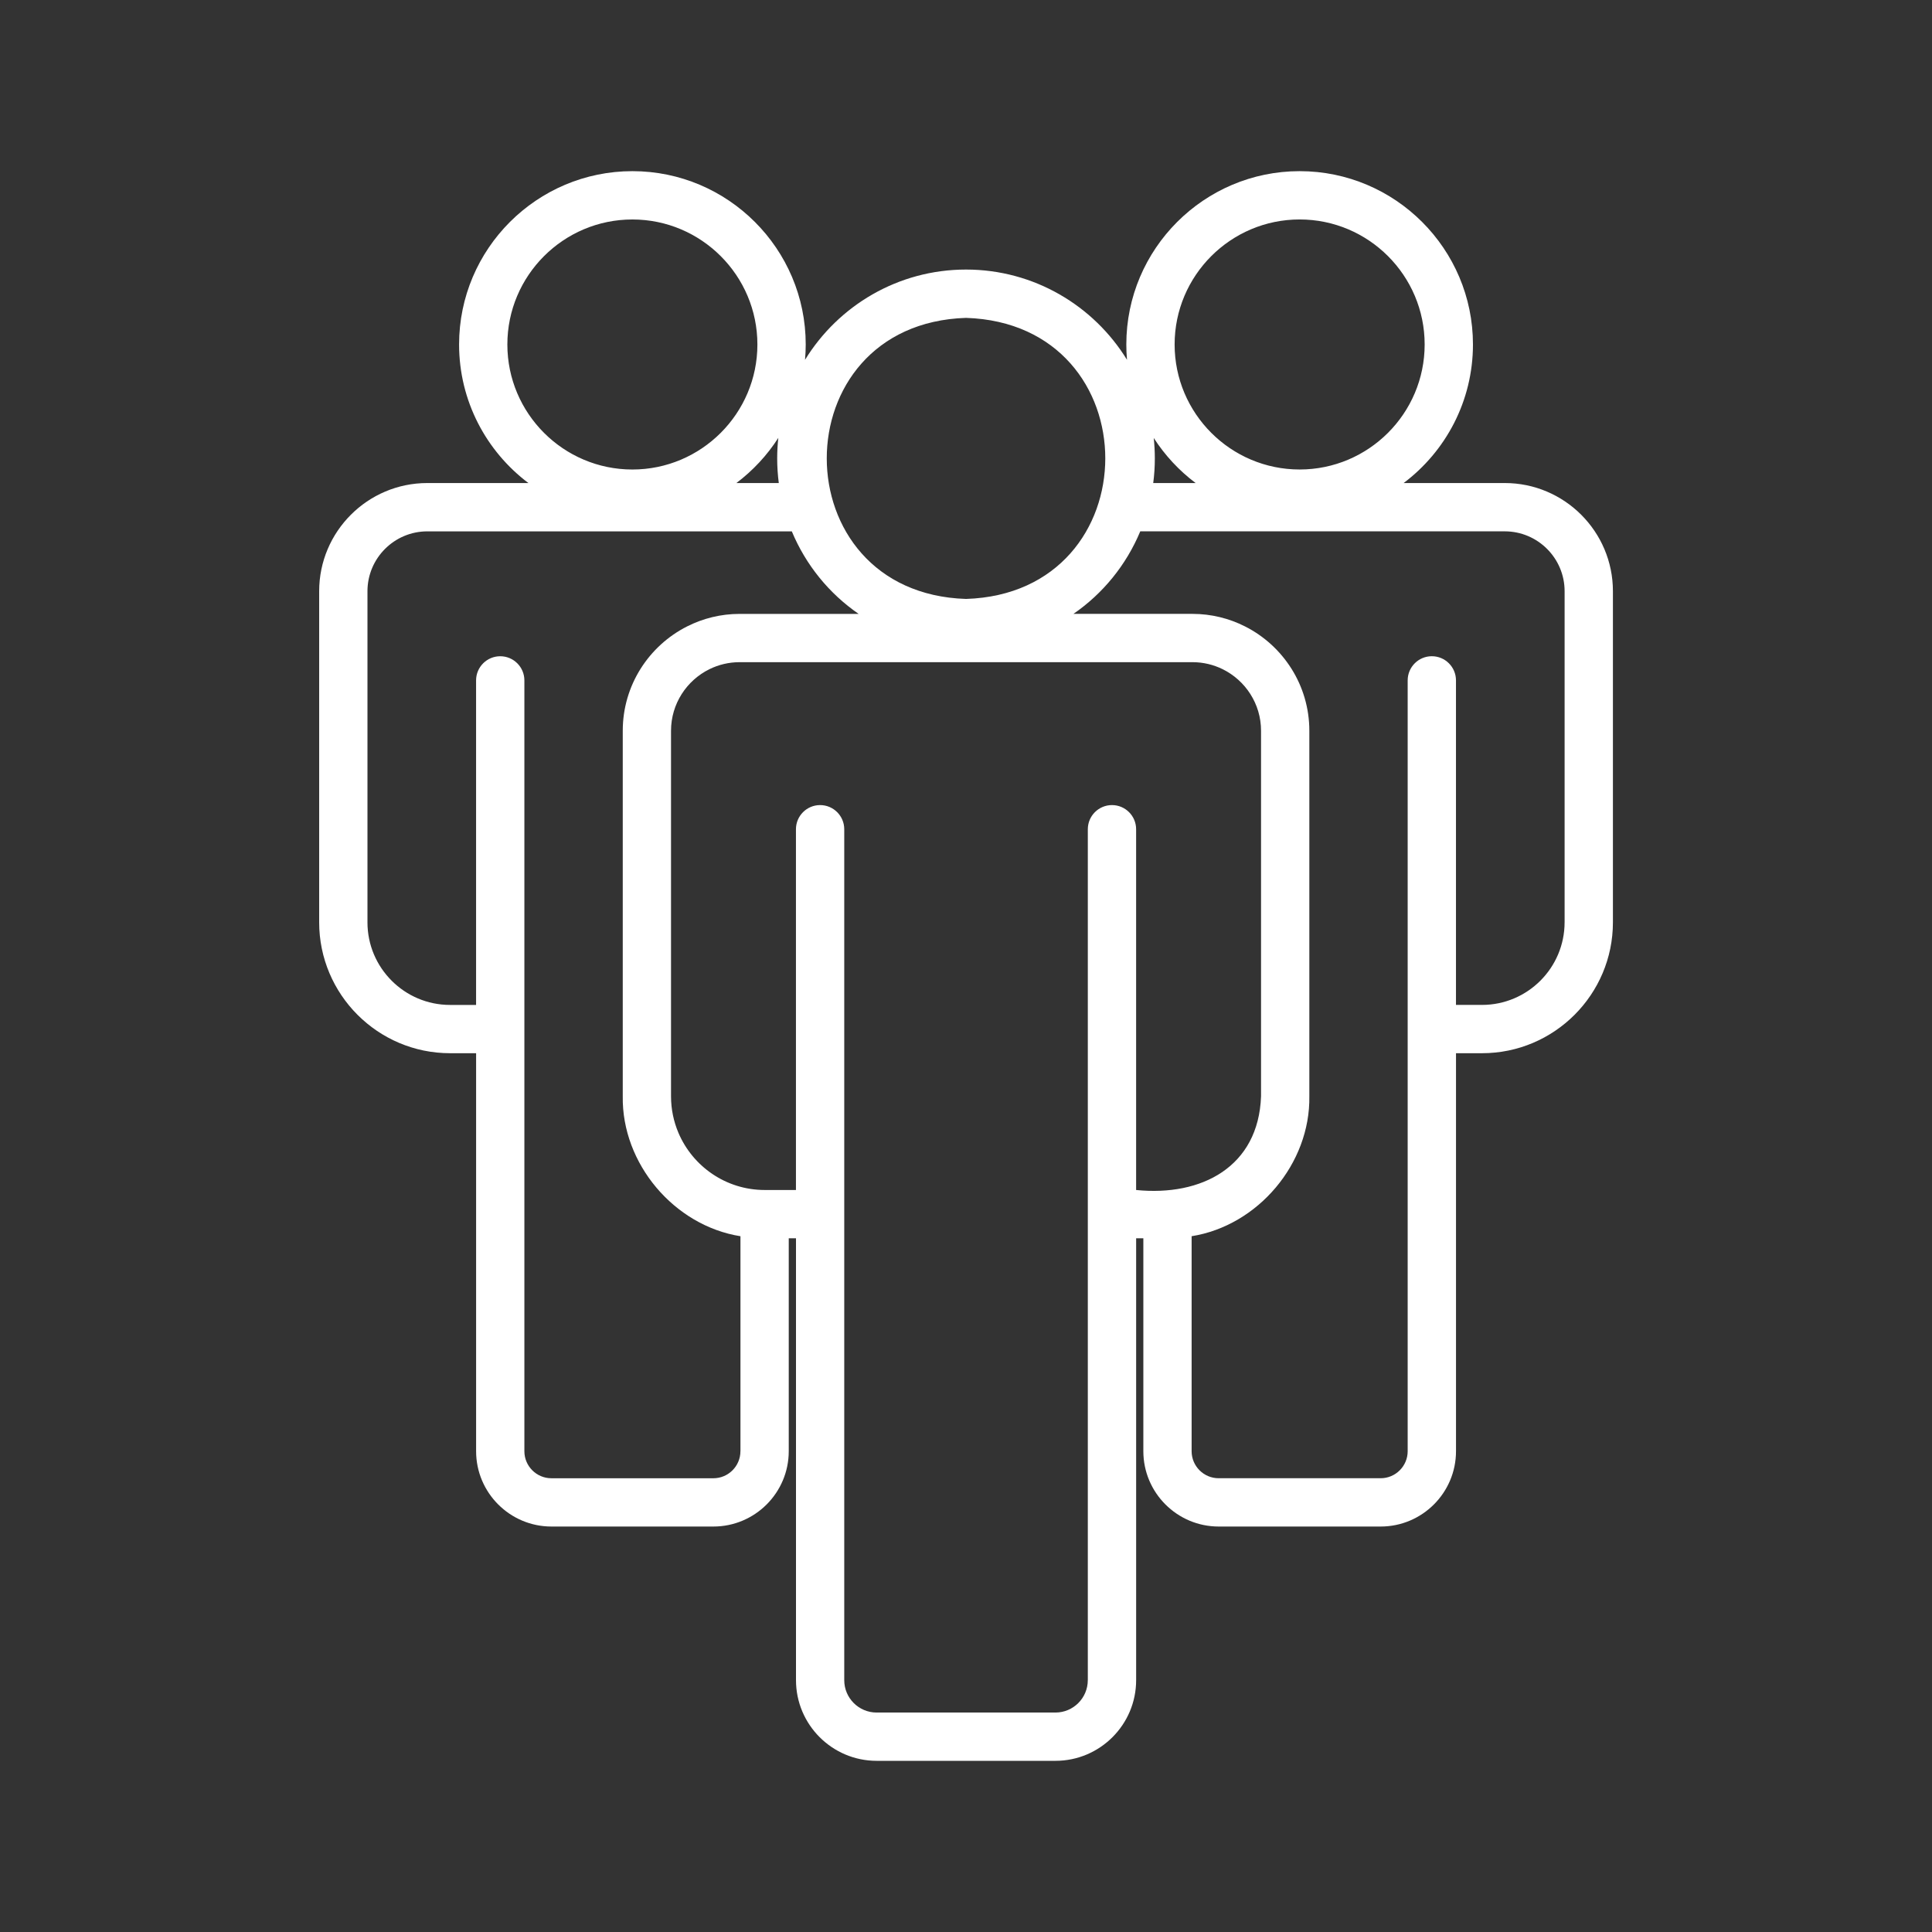 <?xml version="1.0" encoding="UTF-8"?>
<svg id="Layer_1" data-name="Layer 1" xmlns="http://www.w3.org/2000/svg" viewBox="0 0 1000 1000">
  <rect x="0" y="0" width="1000" height="1000" fill="#333333" stroke="none"/>
  <defs>
    <style>
      .cls-1 {
        fill: #fff;
      }
    </style>
  </defs>
  <path class="cls-1" d="m778.85,250.02h-52.33c21.77-16.38,35.88-42.43,35.88-71.72,0-49.47-40.25-89.71-89.71-89.71s-89.71,40.25-89.71,89.71c0,2.67.12,5.31.35,7.92-17.21-27.99-48.12-46.7-83.32-46.7s-66.12,18.71-83.33,46.72c.23-2.62.36-5.27.36-7.94,0-49.47-40.25-89.71-89.71-89.71s-89.71,40.25-89.71,89.71c0,29.28,14.11,55.33,35.88,71.72h-52.32c-30.87,0-55.98,25.11-55.98,55.98v171.39c0,37.36,30.39,67.75,67.74,67.75h13.49v206c0,21.5,17.49,38.99,38.99,38.99h83.84c21.5,0,38.99-17.49,38.99-38.99v-110.21h3.75v228.72c0,23.02,18.73,41.75,41.75,41.75h92.56c23.02,0,41.75-18.73,41.75-41.75v-228.72h3.73v110.21c0,21.5,17.49,38.99,38.99,38.99h83.85c21.5,0,38.99-17.49,38.99-38.99v-206h13.48c37.35,0,67.74-30.39,67.74-67.75v-171.39c0-30.87-25.11-55.98-55.98-55.98Zm-106.16-136.43c35.68,0,64.71,29.03,64.71,64.71s-29.03,64.71-64.71,64.71-64.71-29.03-64.71-64.71,29.03-64.71,64.71-64.71Zm-53.84,136.43h-21.94c.55-4.18.83-8.43.83-12.75,0-3.57-.2-7.1-.57-10.58,5.79,9,13.15,16.91,21.68,23.33Zm-118.84-85.49c96.23,3.11,96,142.43,0,145.48-96.02-3.04-96.19-142.4,0-145.48Zm-237.4,13.78c0-35.68,29.03-64.71,64.71-64.71s64.71,29.03,64.71,64.71-29.03,64.71-64.71,64.71-64.71-29.03-64.71-64.71Zm140.24,48.37c-.38,3.48-.58,7.01-.58,10.59,0,4.32.29,8.58.83,12.75h-21.95c8.54-6.43,15.9-14.34,21.69-23.35Zm-19.61,524.47c0,7.72-6.28,13.99-13.99,13.99h-83.84c-7.72,0-13.99-6.28-13.99-13.99v-218.5s0-.08,0-.13v-180.35c0-6.9-5.6-12.5-12.5-12.5s-12.5,5.6-12.5,12.5v167.98h-13.48c-23.57,0-42.74-19.18-42.74-42.75v-171.39c0-17.08,13.9-30.98,30.98-30.98h188.66c7.28,17.46,19.33,32.2,34.59,42.72h-61.59c-9.77,0-18.99,2.34-27.17,6.47-19.75,9.97-33.33,30.43-33.33,54.02v189.21c-.54,34.81,26.56,66.95,60.92,72.42v111.29Zm179.8,118.51c0,9.23-7.51,16.75-16.75,16.75h-92.56c-9.23,0-16.75-7.51-16.75-16.75v-440.45c0-6.9-5.6-12.5-12.5-12.5s-12.5,5.6-12.5,12.5v186.73h-16.18s-.03,0-.05,0c-20.03-.02-37.26-12.26-44.62-29.65-2.48-5.91-3.8-12.15-3.81-18.84v-189.21c0-13.97,8.12-26.08,19.88-31.87,4.72-2.32,10.02-3.63,15.62-3.63h94.14s.01,0,.02,0h46.06s.01,0,.02,0h94.15c5.6,0,10.9,1.31,15.62,3.63,11.76,5.79,19.88,17.9,19.88,31.87v189.21c-1.29,36.51-30.79,51.93-64.66,48.49v-186.73c0-6.9-5.6-12.5-12.5-12.5s-12.5,5.6-12.5,12.5v440.45Zm246.79-392.27c0,23.57-19.17,42.75-42.74,42.75h-13.48v-167.98c0-6.9-5.6-12.5-12.5-12.5s-12.5,5.6-12.5,12.5v180.47s0,.06,0,.09v218.42c0,7.72-6.28,13.99-13.99,13.99h-83.85c-7.72,0-13.99-6.28-13.99-13.99v-111.28c34.36-5.46,61.48-37.61,60.93-72.42v-189.21c0-23.59-13.58-44.05-33.33-54.02-8.18-4.13-17.4-6.47-27.17-6.47h-61.6c15.26-10.51,27.31-25.26,34.59-42.72h188.66c17.08,0,30.98,13.9,30.98,30.98v171.39Z"/>
</svg>